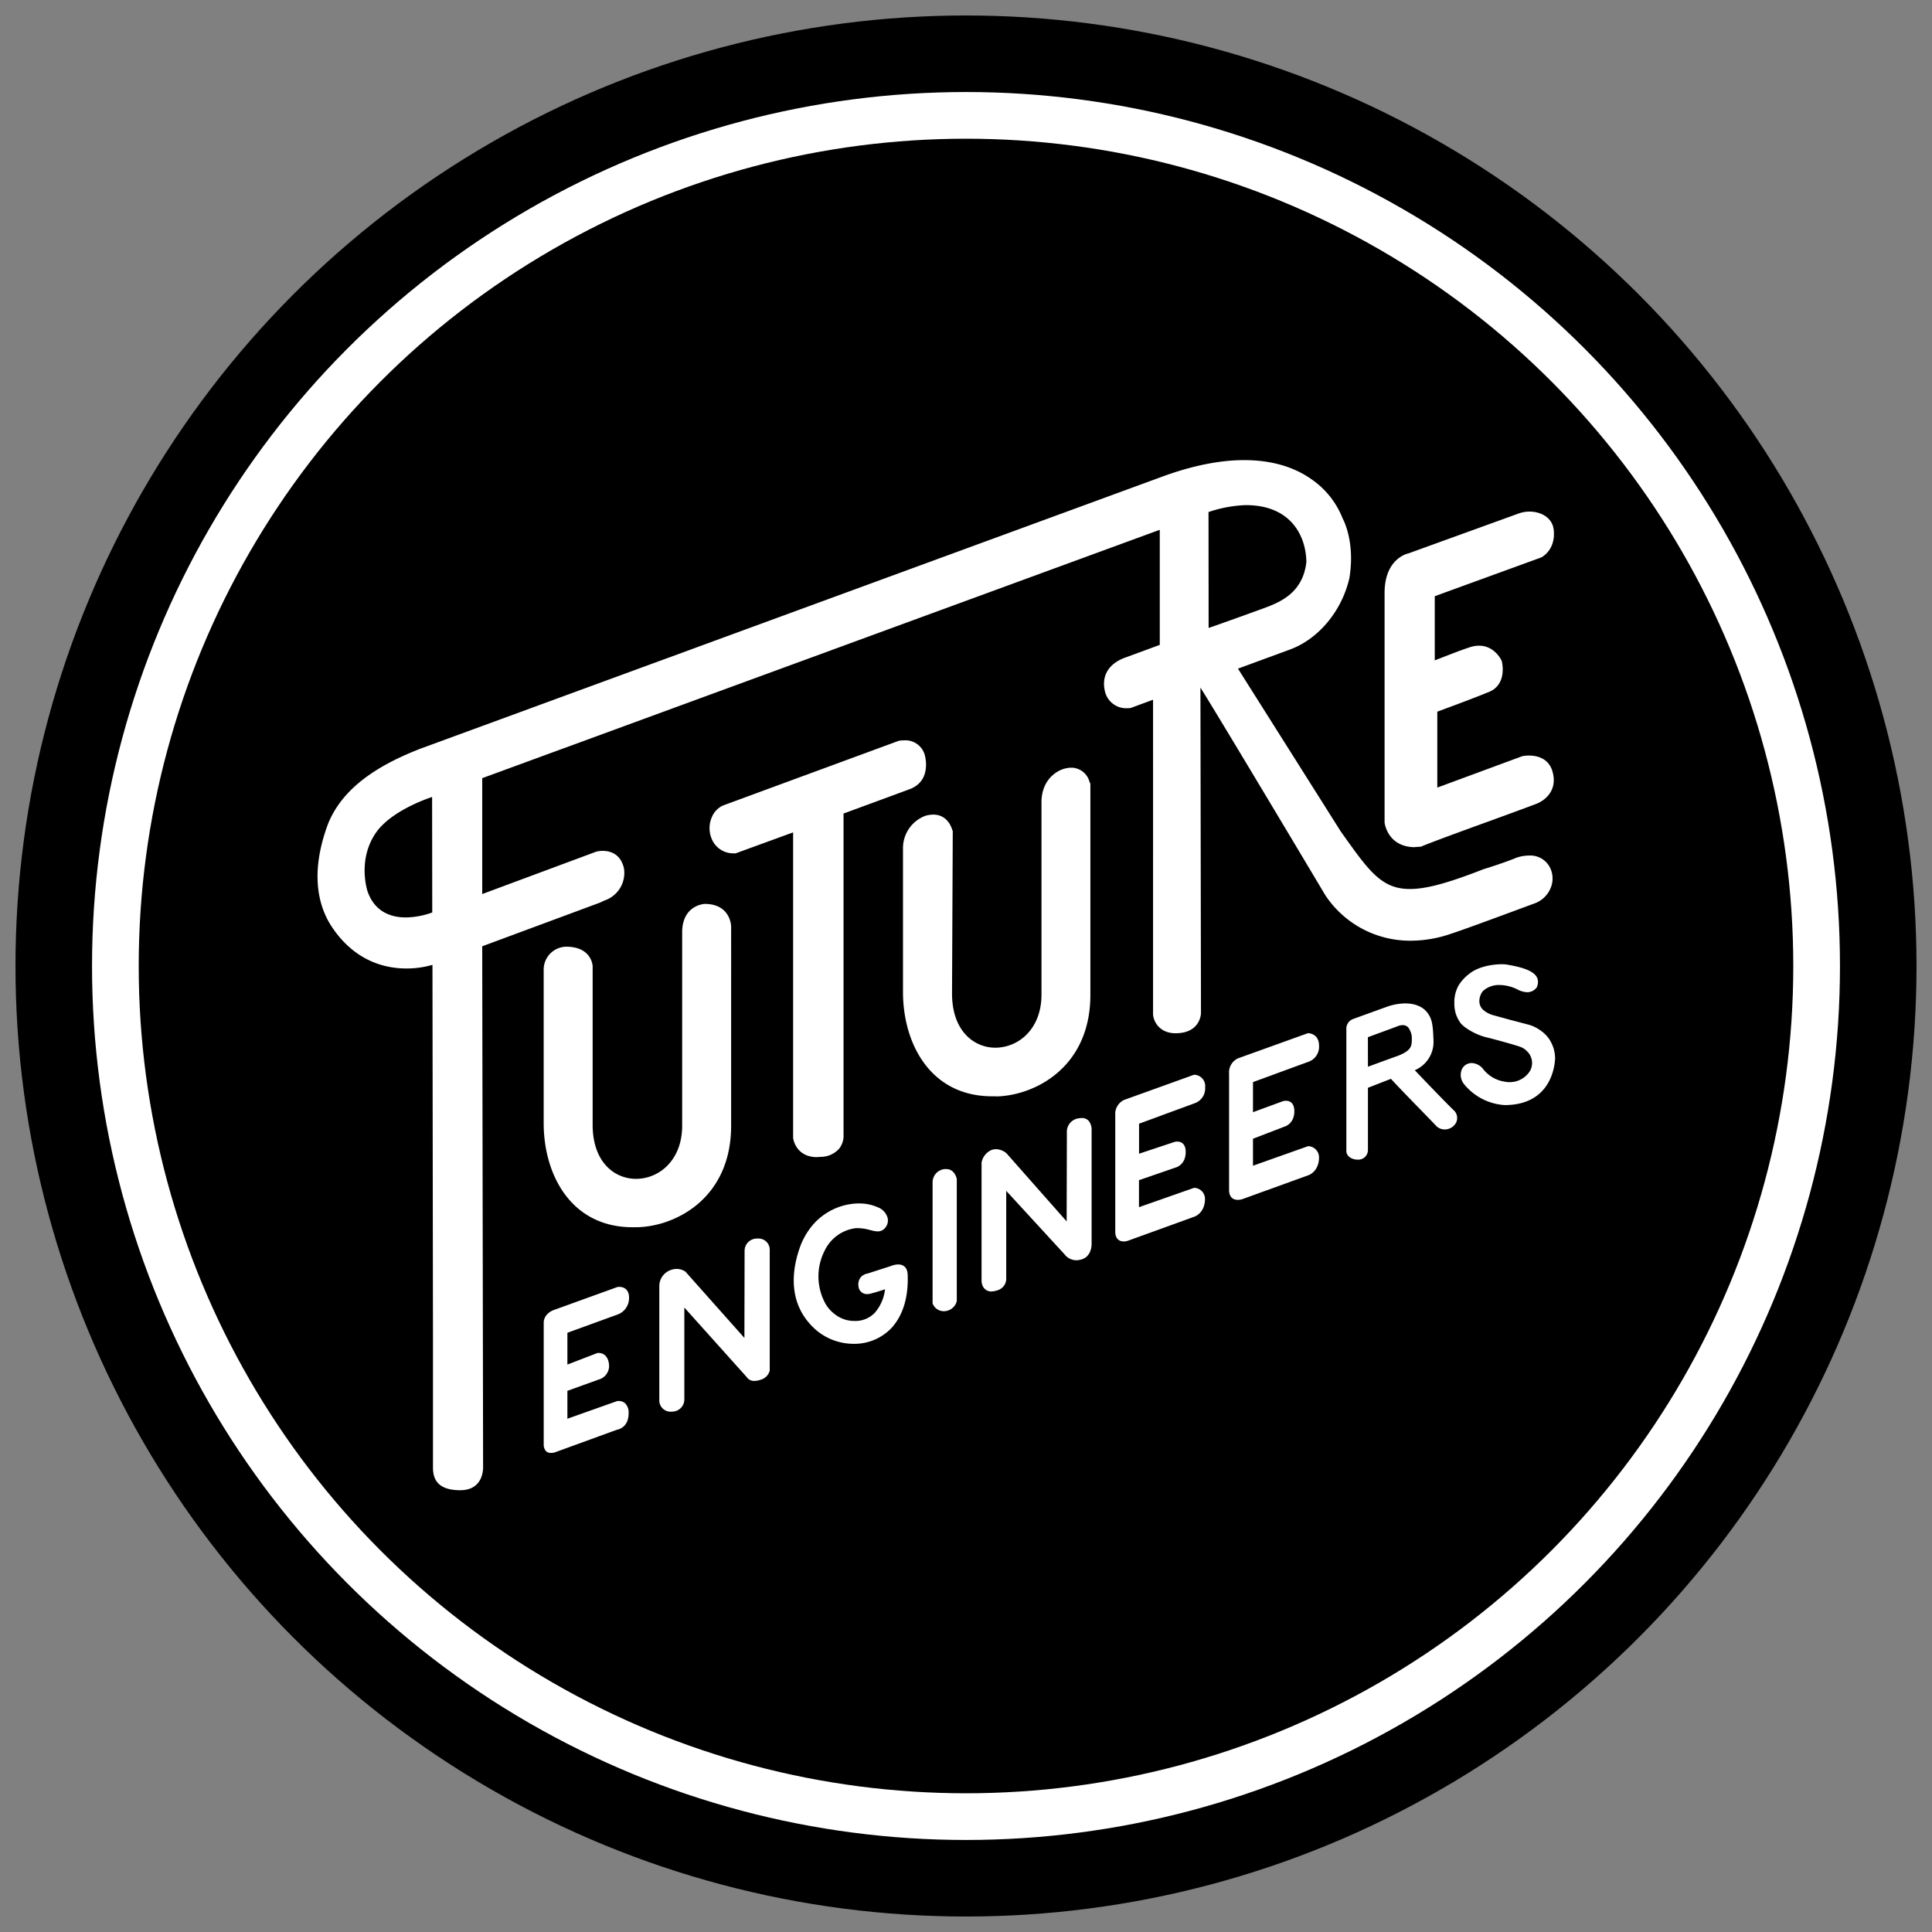 <?xml version="1.0" encoding="UTF-8" standalone="no"?> <svg xmlns="http://www.w3.org/2000/svg" height="1200" width="1200" id="svg92" version="1.1"><rect width="100%" height="100%" fill="#808080" stroke="none"/><title id="title6">Future Engineers Logo Black</title><g id="g864"><circle style="opacity:1;fill:#000000;fill-opacity:1;fill-rule:nonzero;stroke:none;stroke-width:4.631;stroke-linecap:round;stroke-linejoin:miter;stroke-miterlimit:10;stroke-dasharray:none;stroke-dashoffset:0;stroke-opacity:1;paint-order:stroke markers fill" id="path834" cx="600" cy="600" r="590.382"></circle><circle style="opacity:1;fill:none;fill-opacity:1;fill-rule:nonzero;stroke:#ffffff;stroke-width:29;stroke-linecap:round;stroke-linejoin:miter;stroke-miterlimit:10;stroke-dasharray:none;stroke-dashoffset:0;stroke-opacity:1;paint-order:stroke markers fill" id="path842" cy="600" cx="600" r="528.342"></circle><g transform="matrix(1.028,0,0,1.028,-27.863,675.354)" id="g1021"><path style="fill:#ffffff;stroke-width:2.192" id="path10" d="m 882.146,-145.094 c -16.744,0 -18.453,-14.684 -18.475,-14.837 v -138.75 c 0,-21.083 14.245,-23.888 14.399,-23.91 l 66.581,-24.108 a 19.549,19.549 0 0 1 6.575,-1.162 c 6.575,0 13.763,3.397 14.618,10.958 1.403,12.383 -7.43,16.7 -7.517,16.744 l -64.345,23.428 v 38.769 c 4.011,-1.556 16.766,-6.575 20.711,-7.758 a 18.059,18.059 0 0 1 6.027,-1.118 c 9.49,0 13.544,8.766 13.697,9.139 0.153,0.373 3.901,14.991 -8.766,19.22 -4.997,2.192 -26.299,10.103 -30.134,11.506 v 45.87 l 51.305,-18.957 a 19.418,19.418 0 0 1 4.076,-0.394 c 4.274,0 11.791,1.249 14.202,9.577 3.2,10.958 -3.835,17.664 -10.805,19.987 -6.575,2.52 -16.963,6.268 -27.877,10.257 -16.875,6.136 -34.32,12.492 -40.786,15.232 h -0.131 -0.132 a 32.063,32.063 0 0 1 -3.2,0.175 z" class="cls-2"></path><path style="fill:#ffffff;stroke-width:2.192" id="path14" d="m 706.117,93.133 c -3.287,0 -5.172,-2.192 -5.172,-5.852 V 16.909 a 9.38,9.38 0 0 1 5.391,-9.314 l 42.188,-15.188 h 0.153 a 6.816,6.816 0 0 1 6.575,7.583 9.512,9.512 0 0 1 -6.29,9.621 L 715.322,21.972 v 18.146 l 21.412,-7.123 a 6.312,6.312 0 0 1 1.666,-0.219 c 1.534,0 5.106,0.614 5.106,6.246 0,8.131 -6.268,9.512 -6.312,9.512 l -21.916,7.561 v 16.327 l 33.268,-11.681 h 0.175 a 6.706,6.706 0 0 1 6.443,6.575 c 0,8.481 -5.983,10.673 -6.224,10.761 L 708.988,92.563 a 9.292,9.292 0 0 1 -2.871,0.57 z" class="cls-2"></path><path style="fill:#ffffff;stroke-width:2.192" id="path18" d="m 774.933,67.995 c -3.331,0 -5.216,-2.192 -5.216,-5.873 V -8.207 a 9.336,9.336 0 0 1 5.413,-9.314 l 42.21,-15.188 h 0.153 c 0,0 6.575,0 6.575,7.583 a 9.555,9.555 0 0 1 -6.268,9.643 L 784.16,-3.166 V 15.024 l 18.19,-6.684 a 6.049,6.049 0 0 1 1.688,-0.219 c 1.534,0 5.106,0.614 5.106,6.268 0,8.065 -6.246,9.468 -6.312,9.49 l -18.672,7.188 v 16.305 l 33.29,-11.813 h 0.197 a 6.794,6.794 0 0 1 6.421,6.684 c 0,8.416 -5.939,10.695 -6.202,10.783 l -39.975,14.486 a 9.314,9.314 0 0 1 -2.959,0.482 z" class="cls-2"></path><path style="fill:#ffffff;stroke-width:2.192" id="path22" d="m 359.757,220.881 a 3.748,3.748 0 0 1 -2.849,-1.162 6.005,6.005 0 0 1 -1.293,-4.033 v -73.375 c 0,-5.435 5.501,-7.539 5.742,-7.627 l 38.66,-13.982 a 5.391,5.391 0 0 1 1.293,-0.132 c 1.381,0 5.873,0.482 5.873,6.575 a 10.563,10.563 0 0 1 -6.575,9.994 l -30.682,11.155 v 19.22 l 18.19,-7.013 a 2.827,2.827 0 0 1 0.767,0 c 1.271,0 5.457,0.504 6.18,6.86 a 8.547,8.547 0 0 1 -6.312,9.227 l -18.826,6.794 v 16.853 l 30.156,-10.695 a 5.238,5.238 0 0 1 1.03,0 5.413,5.413 0 0 1 3.879,1.556 7.955,7.955 0 0 1 1.929,5.83 c 0,8.766 -6.575,9.862 -6.706,9.862 -0.132,0 -32.26,11.747 -38.024,13.829 a 7.583,7.583 0 0 1 -2.433,0.263 z" class="cls-2"></path><path style="fill:#ffffff;stroke-width:2.192" id="path26" d="m 432.431,195.984 a 6.816,6.816 0 0 1 -6.969,-6.421 v -69.934 a 10.344,10.344 0 0 1 7.057,-9.292 9.884,9.884 0 0 1 3.375,-0.614 9.358,9.358 0 0 1 5.369,1.666 l 35.613,40.04 0.11,-52.423 a 7.451,7.451 0 0 1 7.868,-7.627 6.772,6.772 0 0 1 7.32,6.772 v 72.958 a 7.671,7.671 0 0 1 -5.501,5.567 10.958,10.958 0 0 1 -3.638,0.701 5.326,5.326 0 0 1 -4.8,-2.345 l -37.652,-41.969 v 55.842 a 7.386,7.386 0 0 1 -6.86,7.013 10.651,10.651 0 0 1 -1.293,0.066 z" class="cls-2"></path><path style="fill:#ffffff;stroke-width:2.192" id="path30" d="m 626.211,123.333 a 5.567,5.567 0 0 1 -5.304,-3.2 7.824,7.824 0 0 1 -0.745,-3.09 V 45.575 a 10.235,10.235 0 0 1 5.983,-7.692 8.109,8.109 0 0 1 2.783,-0.504 10.016,10.016 0 0 1 6.356,2.542 l 36.293,41.114 0.132,-53.563 a 8.197,8.197 0 0 1 7.364,-8.766 9.336,9.336 0 0 1 1.6,-0.153 5.61,5.61 0 0 1 4.164,1.622 8.613,8.613 0 0 1 1.819,5.501 V 94.798 c 0,0.285 0,7.013 -5.523,8.986 a 10.739,10.739 0 0 1 -3.682,0.701 8.986,8.986 0 0 1 -7.145,-3.572 L 635.066,62.56 v 52.73 c 0,0 0.614,6.575 -7.32,7.868 a 10.103,10.103 0 0 1 -1.534,0.175 z" class="cls-2"></path><path style="fill:#ffffff;stroke-width:2.192" id="path34" d="m 597.852,135.255 a 7.21,7.21 0 0 1 -7.276,-4.712 v -0.11 -73.265 a 8.065,8.065 0 0 1 7.167,-7.758 7.079,7.079 0 0 1 1.205,0 c 4.076,0 5.873,3.945 6.246,6.027 v 73.703 a 8.043,8.043 0 0 1 -7.342,6.115 z" class="cls-2"></path><path style="fill:#ffffff;stroke-width:2.192" id="path38" d="m 542.799,154.98 a 35.066,35.066 0 0 1 -23.099,-8.766 C 501.378,129.711 506.397,107.225 510.934,95.259 a 43.196,43.196 0 0 1 7.649,-12.558 37.411,37.411 0 0 1 26.606,-12.536 h 1.644 a 27.921,27.921 0 0 1 10.651,2.323 9.687,9.687 0 0 1 5.917,6.421 6.706,6.706 0 0 1 -1.49,5.983 5.567,5.567 0 0 1 -4.559,2.148 13.873,13.873 0 0 1 -3.945,-0.701 h -0.285 a 27.921,27.921 0 0 0 -7.561,-1.249 h -1.271 a 24.108,24.108 0 0 0 -18.957,13.654 34.167,34.167 0 0 0 0.701,32.326 21.434,21.434 0 0 0 6.224,6.575 18.716,18.716 0 0 0 11.068,3.507 16.24,16.24 0 0 0 12.273,-4.865 26.124,26.124 0 0 0 6.246,-14.245 c -2.192,0.701 -6.816,2.192 -9.161,2.696 a 7.123,7.123 0 0 1 -1.644,0.197 5.041,5.041 0 0 1 -5.194,-4.383 7.167,7.167 0 0 1 1.162,-5.589 6.75,6.75 0 0 1 4.23,-2.433 l 13.982,-4.493 a 12.536,12.536 0 0 1 4.602,-1.008 c 2.038,0 5.501,0.811 5.698,6.18 0.548,13.851 -3.002,25.138 -10.213,32.655 a 30.989,30.989 0 0 1 -22.508,9.117 z" class="cls-2"></path><path style="fill:#ffffff;stroke-width:2.192" id="path42" d="m 847.321,43.69 c -3.309,0 -6.75,-1.951 -6.75,-5.238 v -73.331 a 6.29,6.29 0 0 1 4.011,-6.378 l 20.579,-7.451 a 34.649,34.649 0 0 1 10.958,-1.994 c 5.764,0 10.432,1.885 13.15,5.282 3.2,4.011 3.616,7.736 3.967,17.314 a 18.541,18.541 0 0 1 -11.331,17.774 c 3.791,3.967 18.979,19.878 24.108,24.743 a 6.421,6.421 0 0 1 0.833,6.991 7.824,7.824 0 0 1 -6.86,4.054 7.298,7.298 0 0 1 -5.523,-2.542 c -1.271,-1.403 -5.26,-5.479 -9.862,-10.213 -7.013,-7.167 -14.881,-15.341 -17.073,-17.84 L 853.611,0.275 V 37.532 a 5.852,5.852 0 0 1 -6.29,6.158 z m 6.29,-56.127 c 3.857,-1.425 15.758,-5.786 17.73,-6.443 8.087,-3.09 8.766,-5.742 8.766,-9.753 a 10.958,10.958 0 0 0 -2.192,-7.583 4.383,4.383 0 0 0 -3.309,-1.359 9.007,9.007 0 0 0 -3.287,0.723 c -1.709,0.701 -14.771,5.457 -17.73,6.575 z" class="cls-2"></path><path style="fill:#ffffff;stroke-width:2.192" id="path46" d="m 936.191,10.729 a 34.364,34.364 0 0 1 -24.59,-12.755 8.766,8.766 0 0 1 -1.14,-9.095 6.575,6.575 0 0 1 5.852,-3.55 9.292,9.292 0 0 1 6.728,3.397 20.141,20.141 0 0 0 13.347,7.868 12.952,12.952 0 0 0 2.718,0.285 14.421,14.421 0 0 0 12.295,-6.575 9.775,9.775 0 0 0 -1.6,-12.032 10.585,10.585 0 0 0 -3.945,-2.652 c -2.652,-1.052 -15.626,-4.624 -20.974,-5.917 -6.443,-1.578 -13.478,-5.917 -15.473,-8.766 a 20.754,20.754 0 0 1 -2.827,-5.786 21.916,21.916 0 0 1 -0.767,-6.18 20.798,20.798 0 0 1 2.477,-10.366 25.422,25.422 0 0 1 6.575,-7.21 c 6.838,-5.479 17.533,-5.764 19.571,-5.764 a 18.782,18.782 0 0 1 2.893,0.175 c 10.432,1.709 16.218,4.054 18.19,7.408 a 6.575,6.575 0 0 1 0.263,5.895 v 0.131 0.11 a 7.145,7.145 0 0 1 -5.873,3.2 14.026,14.026 0 0 1 -6.027,-1.709 24.524,24.524 0 0 0 -10.629,-2.652 14.223,14.223 0 0 0 -10.3,3.77 10.366,10.366 0 0 0 -2.016,5.435 7.276,7.276 0 0 0 2.192,5.72 15.823,15.823 0 0 0 6.202,3.309 l 9.906,2.718 7.079,1.863 2.981,0.789 1.994,0.526 a 23.34,23.34 0 0 1 6.772,3.463 20.075,20.075 0 0 1 4.822,4.734 22.902,22.902 0 0 1 2.871,5.873 22.376,22.376 0 0 1 0.942,6.246 c -0.11,1.14 -0.614,28.096 -30.507,28.096 z" class="cls-2"></path><path style="fill:#ffffff;stroke-width:2.192" id="path66" d="m 305.165,243.432 c -14.749,0 -16.459,-7.912 -16.459,-13.851 0,-8.766 0,-8.766 0,-76.706 l -0.307,-226.874 a 56.127,56.127 0 0 1 -15.801,2.192 c -13.15,0 -31.866,-4.58 -45.739,-26.299 -10.016,-16.13 -10.52,-37.257 -1.446,-61.365 7.955,-19.22 25.839,-33.641 56.258,-45.344 l 447.392,-164.063 c 18.212,-6.706 34.956,-10.081 49.771,-10.081 16.568,0 30.682,4.142 41.75,12.339 a 51.283,51.283 0 0 1 17.752,22.946 c 0.263,0.438 7.692,13.917 4.076,35.964 -4.559,19.922 -18.65,36.841 -35.876,43.174 l -31.449,11.572 62.154,98.446 1.929,2.718 c 15.21,21.28 22.858,31.975 39.777,31.975 9.84,0 22.727,-3.463 44.489,-11.966 11.857,-3.616 19.724,-6.838 19.724,-6.882 a 23.735,23.735 0 0 1 7.78,-1.359 13.281,13.281 0 0 1 13.15,8.328 14.837,14.837 0 0 1 -0.241,11.637 16.59,16.59 0 0 1 -9.665,8.986 l -4.054,1.49 c -10.761,3.989 -39.317,14.596 -45.782,16.612 a 74.646,74.646 0 0 1 -24.612,4.383 61.365,61.365 0 0 1 -51.853,-27.439 c -0.657,-1.118 -63.03,-105.679 -75.479,-125.491 l 0.329,196.827 c 0,0.131 -0.329,12.032 -15.341,12.032 -10.279,0 -13.61,-7.89 -13.61,-11.725 V -234.182 l -13.5,4.975 a 10.432,10.432 0 0 1 -2.06,0.153 13.15,13.15 0 0 1 -13.522,-10.257 c -2.192,-9.249 2.192,-16.634 12.141,-20.294 l 20.995,-7.714 v -69.539 l -409.368,150.058 v 70.021 l 68.794,-25.576 a 15.977,15.977 0 0 1 4.098,-0.504 c 3.857,0 10.651,1.381 12.733,10.542 a 17.533,17.533 0 0 1 -11.594,19.374 l -2.981,1.381 -71.051,26.343 c 0,15.473 0.526,309.168 0.526,314.362 0.088,3.353 -0.92,14.289 -13.829,14.289 z m -16.985,-418.858 c -4.8,1.6 -23.691,8.438 -33.027,20.338 -10.958,14.596 -7.495,31.34 -6.158,36.117 4.383,13.5 15.122,16.327 23.297,16.327 a 48.741,48.741 0 0 0 15.977,-3.002 z M 757.356,-277.553 c 6.027,-2.016 27.022,-9.599 32.764,-11.703 9.621,-3.55 24.108,-8.92 26.299,-28.096 -0.263,-16.568 -9.972,-34.408 -36.468,-34.408 h -0.329 a 77.714,77.714 0 0 0 -22.332,4.186 z" class="cls-2"></path><path style="fill:#ffffff;stroke-width:2.192" id="path70" d="m 520.971,42.2 c -13.369,0 -14.662,-11.528 -14.662,-11.637 V -154.035 l -34.737,12.667 a 5.413,5.413 0 0 1 -1.14,0 14.07,14.07 0 0 1 -13.544,-9.336 16.525,16.525 0 0 1 0.416,-12.755 13.15,13.15 0 0 1 6.838,-6.904 l 105.964,-38.988 a 14.991,14.991 0 0 1 3.112,-0.285 12.163,12.163 0 0 1 12.667,8.942 c 0,0.132 4.668,15.801 -9.665,20.732 l -39.449,14.552 V 28.59 a 12.558,12.558 0 0 1 -2.696,8.525 14.837,14.837 0 0 1 -10.585,4.887 q -1.271,0.11 -2.411,0.11 z" class="cls-2"></path><path style="fill:#ffffff;stroke-width:2.192" id="path74" d="m 409.331,84.542 c -37.126,0 -53.738,-31.625 -53.738,-62.965 v -92.332 0 a 13.851,13.851 0 0 1 13.61,-14.202 c 15.516,0 15.977,11.637 15.977,11.769 V 22.629 c 0,22.573 13.15,32.677 26.299,32.677 a 26.672,26.672 0 0 0 18.804,-7.955 c 4.164,-4.208 9.117,-11.922 8.986,-24.699 v -116.79 0 c 0.329,-16.064 13.456,-16.678 13.588,-16.678 15.801,0 15.999,13.522 15.999,13.654 V 23.155 c 0,44.139 -33.882,60.882 -56.653,61.365 -0.877,0 -1.863,0.022 -2.871,0.022 z" class="cls-2"></path><path style="fill:#ffffff;stroke-width:2.192" id="path82" d="m 626.518,5.425 c -37.104,0 -53.826,-31.625 -53.826,-63.03 v -86.721 0 a 20.82,20.82 0 0 1 13.522,-19.724 17.533,17.533 0 0 1 4.8,-0.723 c 8.218,0 10.958,7.276 11.55,9.621 h 0.197 v 0.877 l -0.438,97.657 c 0,10.322 2.827,18.892 8.197,24.743 a 24.239,24.239 0 0 0 18.059,7.934 26.694,26.694 0 0 0 18.804,-7.955 c 4.164,-4.208 9.117,-11.922 8.986,-24.699 v -116.68 0 c 0.723,-15.823 13.369,-19.111 13.5,-19.133 a 16.81,16.81 0 0 1 4.668,-0.723 11.484,11.484 0 0 1 10.958,9.007 h 0.263 l 0.153,1.14 v 127.112 c 0,44.095 -33.882,60.839 -56.675,61.365 -0.723,-0.088 -1.753,-0.066 -2.718,-0.066 z" class="cls-2"></path></g></g></svg> 